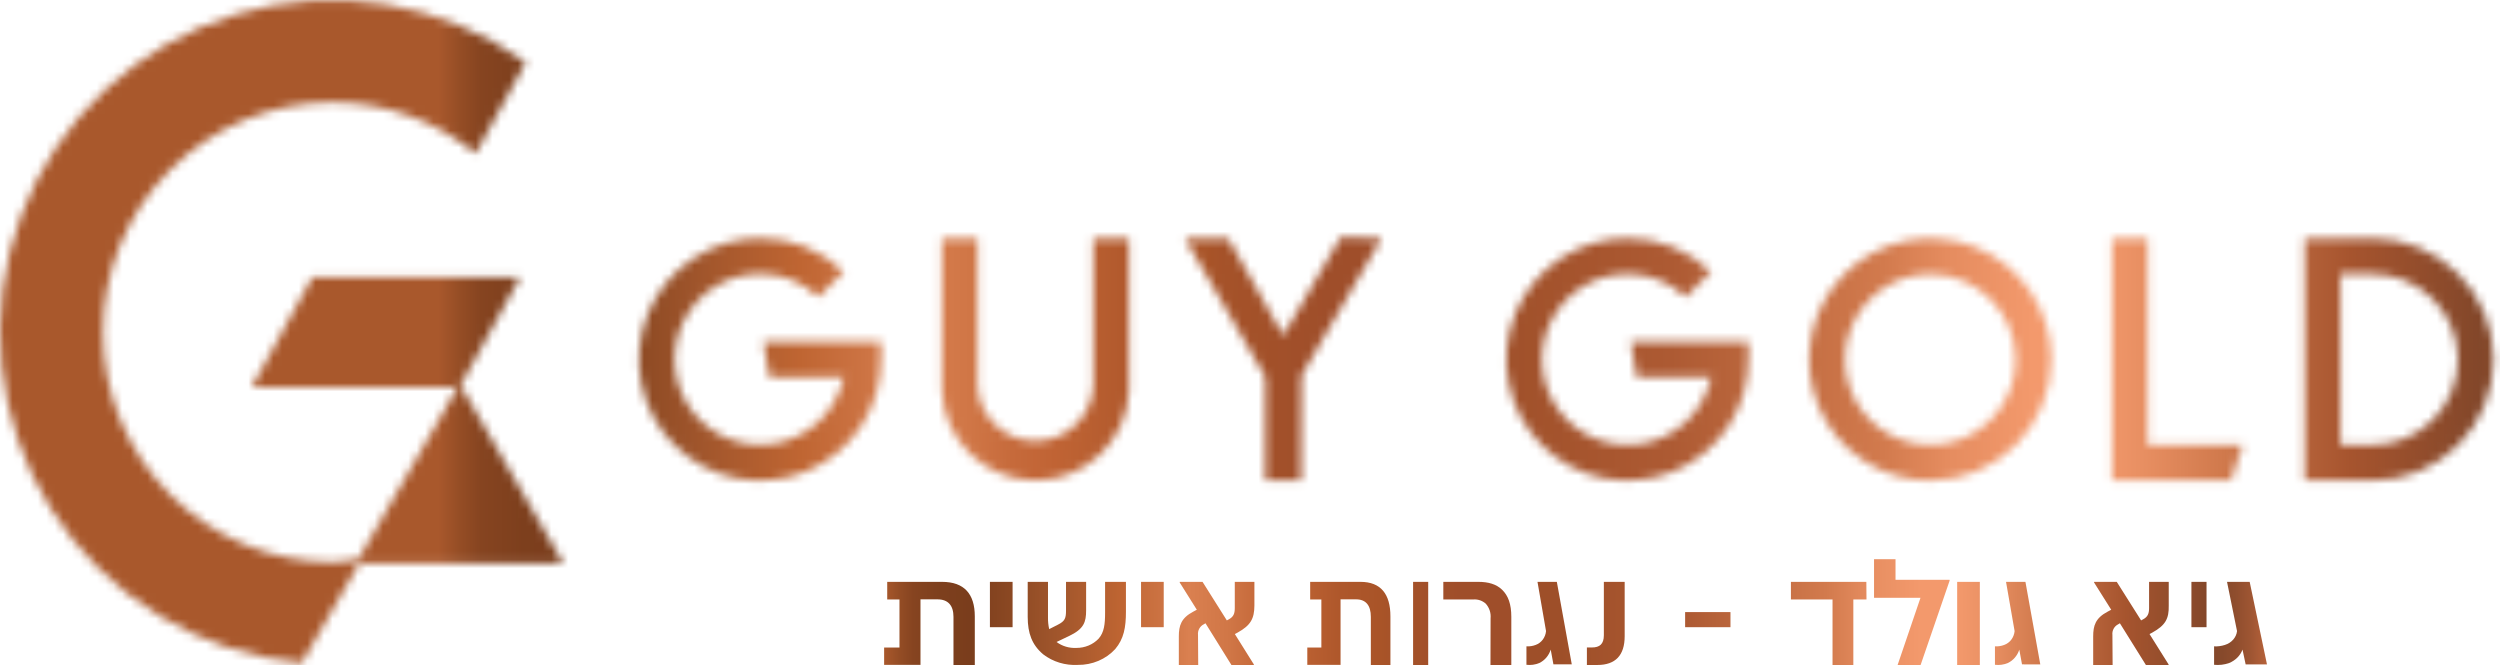 <?xml version="1.0" encoding="UTF-8"?>
<svg xmlns="http://www.w3.org/2000/svg" width="297" height="79" viewBox="0 0 297 79" fill="none">
  <mask id="mask0_13_460" style="mask-type:luminance" maskUnits="userSpaceOnUse" x="75" y="28" width="222" height="30">
    <path d="M104.676 42.691V40.571H90.688L91.394 44.807H100.256L100.143 45.213C99.67 47.054 98.69 48.725 97.314 50.036C95.939 51.348 94.223 52.247 92.362 52.632C90.5 53.017 88.569 52.873 86.785 52.215C85.002 51.557 83.439 50.412 82.275 48.91C81.11 47.409 80.389 45.61 80.195 43.72C80.001 41.829 80.342 39.922 81.177 38.215C82.013 36.508 83.311 35.069 84.924 34.063C86.536 33.057 88.398 32.523 90.299 32.523C92.875 32.517 95.355 33.499 97.228 35.267L100.224 32.271C97.558 29.708 93.997 28.287 90.299 28.31C87.452 28.308 84.669 29.15 82.301 30.73C79.933 32.31 78.086 34.557 76.996 37.186C75.905 39.816 75.619 42.71 76.173 45.502C76.728 48.294 78.098 50.859 80.111 52.872C82.123 54.886 84.688 56.257 87.48 56.812C90.272 57.367 93.166 57.082 95.796 55.992C98.426 54.902 100.673 53.056 102.254 50.689C103.834 48.321 104.677 45.538 104.676 42.691ZM134.115 46.421V28.31H129.882V45.971C129.762 47.713 128.986 49.345 127.709 50.536C126.433 51.728 124.752 52.391 123.006 52.391C121.259 52.391 119.578 51.728 118.302 50.536C117.026 49.345 116.249 47.713 116.129 45.971V28.31H111.893V46.417C112.015 49.283 113.24 51.99 115.311 53.975C117.382 55.959 120.139 57.067 123.008 57.067C125.876 57.067 128.634 55.959 130.705 53.975C132.776 51.99 134 49.283 134.123 46.417L134.115 46.421ZM154.565 57.096L154.61 44.633L164.137 28.306L159.272 28.16L152.441 39.873L145.901 28.31H140.76L150.324 44.791V57.096H154.565ZM207.722 42.711V40.591H193.731L194.436 44.828H203.287L203.177 45.233C202.703 47.072 201.723 48.742 200.348 50.052C198.973 51.362 197.258 52.261 195.398 52.645C193.538 53.03 191.607 52.885 189.825 52.227C188.043 51.569 186.482 50.425 185.317 48.924C184.153 47.423 183.433 45.626 183.239 43.737C183.045 41.847 183.385 39.941 184.22 38.235C185.054 36.529 186.351 35.091 187.962 34.085C189.573 33.079 191.434 32.544 193.333 32.543C195.91 32.538 198.391 33.52 200.266 35.288L203.262 32.291C200.599 29.72 197.036 28.291 193.333 28.31C190.487 28.31 187.705 29.154 185.339 30.735C182.973 32.316 181.129 34.563 180.039 37.193C178.95 39.822 178.665 42.715 179.221 45.506C179.776 48.297 181.146 50.861 183.159 52.874C185.171 54.886 187.735 56.256 190.526 56.812C193.317 57.367 196.21 57.082 198.84 55.993C201.469 54.904 203.716 53.059 205.297 50.693C206.878 48.327 207.722 45.545 207.722 42.699V42.711ZM243.697 42.711C243.698 39.865 242.854 37.083 241.274 34.716C239.693 32.349 237.446 30.504 234.816 29.414C232.187 28.325 229.293 28.039 226.502 28.594C223.71 29.149 221.146 30.52 219.133 32.533C217.121 34.545 215.75 37.109 215.195 39.901C214.64 42.693 214.925 45.586 216.015 48.215C217.104 50.845 218.949 53.092 221.316 54.673C223.683 56.254 226.466 57.097 229.312 57.096C233.129 57.091 236.788 55.571 239.485 52.87C242.182 50.169 243.697 46.508 243.697 42.691V42.711ZM239.46 42.711C239.46 44.716 238.866 46.676 237.752 48.343C236.638 50.009 235.055 51.309 233.203 52.076C231.351 52.843 229.313 53.044 227.347 52.653C225.38 52.261 223.574 51.296 222.157 49.879C220.739 48.461 219.774 46.655 219.383 44.689C218.992 42.722 219.192 40.684 219.96 38.832C220.727 36.98 222.026 35.397 223.693 34.283C225.36 33.17 227.319 32.575 229.324 32.575C232.007 32.582 234.578 33.649 236.477 35.544C238.376 37.439 239.448 40.008 239.46 42.691V42.711ZM265.047 57.096L266.446 52.839H255.142V28.31H250.906V57.096H265.047ZM281.853 57.096C285.67 57.096 289.331 55.58 292.03 52.881C294.729 50.181 296.246 46.52 296.246 42.703C296.246 38.886 294.729 35.225 292.03 32.526C289.331 29.826 285.67 28.31 281.853 28.31H273.801V57.096H281.853ZM278.05 32.559H281.853C284.545 32.559 287.126 33.628 289.03 35.532C290.934 37.435 292.003 40.017 292.003 42.709C292.003 45.401 290.934 47.983 289.03 49.886C287.126 51.79 284.545 52.859 281.853 52.859H278.05V32.559Z" fill="white"></path>
  </mask>
  <g mask="url(#mask0_13_460)">
    <path d="M310.623 -87.528H58.176V104.33H310.623V-87.528Z" fill="url(#paint0_linear_13_460)"></path>
  </g>
  <mask id="mask1_13_460" style="mask-type:luminance" maskUnits="userSpaceOnUse" x="0" y="0" width="67" height="79">
    <path d="M35.869 78.759C29.828 78.207 23.996 76.269 18.826 73.097C13.656 69.925 9.286 65.604 6.057 60.469C2.828 55.335 0.826 49.525 0.206 43.491C-0.413 37.457 0.367 31.361 2.486 25.677C4.604 19.994 8.005 14.875 12.423 10.719C16.841 6.563 22.158 3.481 27.96 1.713C33.763 -0.055 39.895 -0.461 45.88 0.525C51.864 1.512 57.541 3.865 62.469 7.402L56.505 18.231C51.716 14.324 45.731 12.178 39.55 12.149C32.305 12.149 25.356 15.027 20.233 20.151C15.11 25.274 12.232 32.222 12.232 39.468C12.232 46.713 15.11 53.662 20.233 58.785C25.356 63.908 32.305 66.786 39.55 66.786C40.687 66.744 41.821 66.629 42.944 66.442L35.869 78.759ZM61.784 32.944H37.097L29.901 46.004H54.588L61.784 32.944ZM54.604 45.598L42.291 66.928H66.917L54.604 45.598L42.291 66.928H66.917L54.604 45.598Z" fill="white"></path>
  </mask>
  <g mask="url(#mask1_13_460)">
    <path d="M68.073 -6.768H-72.513V100.077H68.073V-6.768Z" fill="url(#paint1_linear_13_460)"></path>
  </g>
  <path d="M115.807 73.222V79H113.273V73.279C113.273 71.944 112.648 71.202 111.36 71.202H109.354V78.988H105.034V76.927H106.858V71.214H105.401V69.125H111.922C114.557 69.125 115.807 70.572 115.807 73.222Z" fill="url(#paint2_linear_13_460)"></path>
  <path d="M117.602 69.125H120.295V74.511H117.602V69.125Z" fill="url(#paint3_linear_13_460)"></path>
  <path d="M133.761 69.125V72.684C133.761 74.525 133.515 75.898 132.485 77.112C131.938 77.709 131.257 78.187 130.49 78.512C129.723 78.837 128.889 79 128.047 78.99C126.556 79.072 125.087 78.625 123.935 77.738C122.596 76.61 122.091 75.225 122.091 73.291V69.125H124.502V73.354C124.493 73.819 124.541 74.283 124.644 74.739L125.686 74.209C126.521 73.789 126.642 73.431 126.642 72.533V69.125H129.031V72.509C129.031 73.898 128.777 74.723 126.984 75.567L125.52 76.267C126.185 76.767 127.027 77.018 127.88 76.972C128.379 76.974 128.873 76.877 129.329 76.686C129.784 76.496 130.191 76.216 130.521 75.867C131.171 75.124 131.284 74.159 131.284 72.793V69.125H133.761Z" fill="url(#paint4_linear_13_460)"></path>
  <path d="M135.557 69.125H138.25V74.511H135.557V69.125Z" fill="url(#paint5_linear_13_460)"></path>
  <path d="M147.021 75.155L146.7 75.327L148.959 78.936V79H146.293L143.211 74.044L143.017 74.161C142.785 74.274 142.594 74.458 142.47 74.686C142.346 74.915 142.295 75.177 142.324 75.436L142.348 79H140.045V75.608C140.045 74.329 140.311 73.427 141.763 72.661L142.182 72.437L140.148 69.197V69.125H142.862L145.747 73.704L145.972 73.583C146.518 73.291 146.692 72.93 146.692 72.24V69.125H149.023V71.956C149.007 73.487 148.595 74.285 147.021 75.155Z" fill="url(#paint6_linear_13_460)"></path>
  <path d="M165.182 73.222V79H162.856V73.279C162.856 71.944 162.282 71.202 161.099 71.202H159.258V78.988H155.307V76.927H156.978V71.214H155.648V69.125H161.634C164.034 69.125 165.182 70.572 165.182 73.222Z" fill="url(#paint7_linear_13_460)"></path>
  <path d="M167.875 69.125H169.67V79H167.875V69.125Z" fill="url(#paint8_linear_13_460)"></path>
  <path d="M177.081 73.459C177.111 73.147 177.077 72.832 176.979 72.533C176.881 72.234 176.722 71.957 176.511 71.719C176.316 71.543 176.087 71.407 175.836 71.32C175.586 71.233 175.319 71.197 175.054 71.214H171.466V69.125H175.623C176.812 69.125 177.754 69.394 178.439 70.051C179.186 70.769 179.545 71.783 179.545 73.283V79H177.068L177.081 73.459Z" fill="url(#paint9_linear_13_460)"></path>
  <path d="M184.546 78.926L184.226 77.174C184.115 77.524 183.937 77.846 183.704 78.12C183.47 78.394 183.186 78.614 182.868 78.767C182.383 78.969 181.859 79.041 181.341 78.978V76.787C181.714 76.809 182.088 76.751 182.439 76.616C182.771 76.496 183.064 76.278 183.282 75.987C183.5 75.696 183.635 75.345 183.669 74.975L182.654 69.125H184.952L186.727 78.926H184.546Z" fill="url(#paint10_linear_13_460)"></path>
  <path d="M188.523 76.919H189.121C190.04 76.919 190.538 76.518 190.538 75.464V69.125H193.011V75.584C193.011 77.861 191.906 79 189.77 79H188.523V76.919Z" fill="url(#paint11_linear_13_460)"></path>
  <path d="M200.193 72.716H205.58V74.511H200.193V72.716Z" fill="url(#paint12_linear_13_460)"></path>
  <path d="M221.739 71.214H220.177V79H217.705V71.214H212.761V69.125H221.722L221.739 71.214Z" fill="url(#paint13_linear_13_460)"></path>
  <path d="M231.614 68.877V68.984L228.168 79H225.437L228.154 71.019H222.636V66.432H225.188V68.877H231.614Z" fill="url(#paint14_linear_13_460)"></path>
  <path d="M232.511 69.125H235.205V79H232.511V69.125Z" fill="url(#paint15_linear_13_460)"></path>
  <path d="M240.214 78.926L239.893 77.174C239.782 77.524 239.604 77.846 239.369 78.12C239.135 78.394 238.85 78.614 238.531 78.767C238.045 78.969 237.519 79.041 237 78.978V76.787C237.374 76.809 237.749 76.751 238.101 76.616C238.434 76.496 238.728 76.278 238.947 75.987C239.165 75.696 239.3 75.345 239.335 74.975L238.316 69.125H240.621L242.386 78.934L240.214 78.926Z" fill="url(#paint16_linear_13_460)"></path>
  <path d="M255.687 75.155L255.365 75.327L257.63 78.936V79H254.933L251.843 74.044L251.649 74.161C251.417 74.274 251.225 74.458 251.101 74.686C250.976 74.915 250.925 75.177 250.955 75.436L250.979 79H248.67V75.608C248.67 74.329 248.936 73.427 250.392 72.661L250.812 72.437L248.774 69.197V69.125H251.471L254.362 73.704L254.588 73.583C255.135 73.291 255.31 72.93 255.31 72.24V69.125H257.646V71.956C257.678 73.487 257.265 74.285 255.687 75.155Z" fill="url(#paint17_linear_13_460)"></path>
  <path d="M260.341 69.125H262.136V74.511H260.341V69.125Z" fill="url(#paint18_linear_13_460)"></path>
  <path d="M266.782 78.927L266.412 77.174C266.282 77.524 266.074 77.846 265.8 78.12C265.527 78.394 265.194 78.615 264.822 78.767C264.254 78.968 263.64 79.041 263.034 78.978V76.788C263.471 76.81 263.908 76.751 264.32 76.617C264.708 76.496 265.05 76.277 265.305 75.986C265.56 75.695 265.718 75.345 265.76 74.976L264.571 69.125H267.262L269.318 78.934L266.782 78.927Z" fill="url(#paint19_linear_13_460)"></path>
  <defs>
    <linearGradient id="paint0_linear_13_460" x1="52.082" y1="-47.43" x2="304.529" y2="-47.43" gradientUnits="userSpaceOnUse">
      <stop stop-color="#A9582C"></stop>
      <stop offset="0.01" stop-color="#954D25"></stop>
      <stop offset="0.02" stop-color="#864420"></stop>
      <stop offset="0.04" stop-color="#7D3F1D"></stop>
      <stop offset="0.06" stop-color="#7A3D1C"></stop>
      <stop offset="0.1" stop-color="#914C25"></stop>
      <stop offset="0.12" stop-color="#9E542B"></stop>
      <stop offset="0.17" stop-color="#BF6532"></stop>
      <stop offset="0.2" stop-color="#CC7343"></stop>
      <stop offset="0.21" stop-color="#D37A4A"></stop>
      <stop offset="0.22" stop-color="#DA8050"></stop>
      <stop offset="0.25" stop-color="#D07646"></stop>
      <stop offset="0.27" stop-color="#C66A3B"></stop>
      <stop offset="0.29" stop-color="#C06334"></stop>
      <stop offset="0.3" stop-color="#BC6132"></stop>
      <stop offset="0.33" stop-color="#AE572B"></stop>
      <stop offset="0.36" stop-color="#A95428"></stop>
      <stop offset="0.37" stop-color="#A55229"></stop>
      <stop offset="0.42" stop-color="#9F4E2A"></stop>
      <stop offset="0.49" stop-color="#9E4F29"></stop>
      <stop offset="0.55" stop-color="#A8562F"></stop>
      <stop offset="0.58" stop-color="#AD5A33"></stop>
      <stop offset="0.62" stop-color="#BC673D"></stop>
      <stop offset="0.68" stop-color="#D27A4D"></stop>
      <stop offset="0.71" stop-color="#E58C5F"></stop>
      <stop offset="0.75" stop-color="#F3996C"></stop>
      <stop offset="0.78" stop-color="#F3996C"></stop>
      <stop offset="0.8" stop-color="#E99063"></stop>
      <stop offset="0.84" stop-color="#D0794C"></stop>
      <stop offset="0.88" stop-color="#B36038"></stop>
      <stop offset="0.9" stop-color="#A6542E"></stop>
      <stop offset="0.96" stop-color="#83472A"></stop>
      <stop offset="0.97" stop-color="#86492B"></stop>
      <stop offset="0.98" stop-color="#904E2E"></stop>
      <stop offset="0.99" stop-color="#A05633"></stop>
      <stop offset="1" stop-color="#B6623A"></stop>
    </linearGradient>
    <linearGradient id="paint1_linear_13_460" x1="52.082" y1="-47.43" x2="304.529" y2="-47.43" gradientUnits="userSpaceOnUse">
      <stop stop-color="#A9582C"></stop>
      <stop offset="0.01" stop-color="#954D25"></stop>
      <stop offset="0.02" stop-color="#864420"></stop>
      <stop offset="0.04" stop-color="#7D3F1D"></stop>
      <stop offset="0.06" stop-color="#7A3D1C"></stop>
      <stop offset="0.1" stop-color="#914C25"></stop>
      <stop offset="0.12" stop-color="#9E542B"></stop>
      <stop offset="0.17" stop-color="#BF6532"></stop>
      <stop offset="0.2" stop-color="#CC7343"></stop>
      <stop offset="0.21" stop-color="#D37A4A"></stop>
      <stop offset="0.22" stop-color="#DA8050"></stop>
      <stop offset="0.25" stop-color="#D07646"></stop>
      <stop offset="0.27" stop-color="#C66A3B"></stop>
      <stop offset="0.29" stop-color="#C06334"></stop>
      <stop offset="0.3" stop-color="#BC6132"></stop>
      <stop offset="0.33" stop-color="#AE572B"></stop>
      <stop offset="0.36" stop-color="#A95428"></stop>
      <stop offset="0.37" stop-color="#A55229"></stop>
      <stop offset="0.42" stop-color="#9F4E2A"></stop>
      <stop offset="0.49" stop-color="#9E4F29"></stop>
      <stop offset="0.55" stop-color="#A8562F"></stop>
      <stop offset="0.58" stop-color="#AD5A33"></stop>
      <stop offset="0.62" stop-color="#BC673D"></stop>
      <stop offset="0.68" stop-color="#D27A4D"></stop>
      <stop offset="0.71" stop-color="#E58C5F"></stop>
      <stop offset="0.75" stop-color="#F3996C"></stop>
      <stop offset="0.78" stop-color="#F3996C"></stop>
      <stop offset="0.8" stop-color="#E99063"></stop>
      <stop offset="0.84" stop-color="#D0794C"></stop>
      <stop offset="0.88" stop-color="#B36038"></stop>
      <stop offset="0.9" stop-color="#A6542E"></stop>
      <stop offset="0.96" stop-color="#83472A"></stop>
      <stop offset="0.97" stop-color="#86492B"></stop>
      <stop offset="0.98" stop-color="#904E2E"></stop>
      <stop offset="0.99" stop-color="#A05633"></stop>
      <stop offset="1" stop-color="#B6623A"></stop>
    </linearGradient>
    <linearGradient id="paint2_linear_13_460" x1="105.047" y1="73.01" x2="275.801" y2="73.01" gradientUnits="userSpaceOnUse">
      <stop stop-color="#A9582C"></stop>
      <stop offset="0.01" stop-color="#954D25"></stop>
      <stop offset="0.02" stop-color="#864420"></stop>
      <stop offset="0.04" stop-color="#7D3F1D"></stop>
      <stop offset="0.06" stop-color="#7A3D1C"></stop>
      <stop offset="0.1" stop-color="#914C25"></stop>
      <stop offset="0.12" stop-color="#9E542B"></stop>
      <stop offset="0.17" stop-color="#BF6532"></stop>
      <stop offset="0.2" stop-color="#CC7343"></stop>
      <stop offset="0.21" stop-color="#D37A4A"></stop>
      <stop offset="0.22" stop-color="#DA8050"></stop>
      <stop offset="0.25" stop-color="#D07646"></stop>
      <stop offset="0.27" stop-color="#C66A3B"></stop>
      <stop offset="0.29" stop-color="#C06334"></stop>
      <stop offset="0.3" stop-color="#BC6132"></stop>
      <stop offset="0.33" stop-color="#AE572B"></stop>
      <stop offset="0.36" stop-color="#A95428"></stop>
      <stop offset="0.37" stop-color="#A55229"></stop>
      <stop offset="0.42" stop-color="#9F4E2A"></stop>
      <stop offset="0.49" stop-color="#9E4F29"></stop>
      <stop offset="0.55" stop-color="#A8562F"></stop>
      <stop offset="0.58" stop-color="#AD5A33"></stop>
      <stop offset="0.62" stop-color="#BC673D"></stop>
      <stop offset="0.68" stop-color="#D27A4D"></stop>
      <stop offset="0.71" stop-color="#E58C5F"></stop>
      <stop offset="0.75" stop-color="#F3996C"></stop>
      <stop offset="0.78" stop-color="#F3996C"></stop>
      <stop offset="0.8" stop-color="#E99063"></stop>
      <stop offset="0.84" stop-color="#D0794C"></stop>
      <stop offset="0.88" stop-color="#B36038"></stop>
      <stop offset="0.9" stop-color="#A6542E"></stop>
      <stop offset="0.96" stop-color="#83472A"></stop>
      <stop offset="0.97" stop-color="#86492B"></stop>
      <stop offset="0.98" stop-color="#904E2E"></stop>
      <stop offset="0.99" stop-color="#A05633"></stop>
      <stop offset="1" stop-color="#B6623A"></stop>
    </linearGradient>
    <linearGradient id="paint3_linear_13_460" x1="103.89" y1="73.011" x2="285.388" y2="73.011" gradientUnits="userSpaceOnUse">
      <stop stop-color="#A9582C"></stop>
      <stop offset="0.01" stop-color="#954D25"></stop>
      <stop offset="0.02" stop-color="#864420"></stop>
      <stop offset="0.04" stop-color="#7D3F1D"></stop>
      <stop offset="0.06" stop-color="#7A3D1C"></stop>
      <stop offset="0.1" stop-color="#914C25"></stop>
      <stop offset="0.12" stop-color="#9E542B"></stop>
      <stop offset="0.17" stop-color="#BF6532"></stop>
      <stop offset="0.2" stop-color="#CC7343"></stop>
      <stop offset="0.21" stop-color="#D37A4A"></stop>
      <stop offset="0.22" stop-color="#DA8050"></stop>
      <stop offset="0.25" stop-color="#D07646"></stop>
      <stop offset="0.27" stop-color="#C66A3B"></stop>
      <stop offset="0.29" stop-color="#C06334"></stop>
      <stop offset="0.3" stop-color="#BC6132"></stop>
      <stop offset="0.33" stop-color="#AE572B"></stop>
      <stop offset="0.36" stop-color="#A95428"></stop>
      <stop offset="0.37" stop-color="#A55229"></stop>
      <stop offset="0.42" stop-color="#9F4E2A"></stop>
      <stop offset="0.49" stop-color="#9E4F29"></stop>
      <stop offset="0.55" stop-color="#A8562F"></stop>
      <stop offset="0.58" stop-color="#AD5A33"></stop>
      <stop offset="0.62" stop-color="#BC673D"></stop>
      <stop offset="0.68" stop-color="#D27A4D"></stop>
      <stop offset="0.71" stop-color="#E58C5F"></stop>
      <stop offset="0.75" stop-color="#F3996C"></stop>
      <stop offset="0.78" stop-color="#F3996C"></stop>
      <stop offset="0.8" stop-color="#E99063"></stop>
      <stop offset="0.84" stop-color="#D0794C"></stop>
      <stop offset="0.88" stop-color="#B36038"></stop>
      <stop offset="0.9" stop-color="#A6542E"></stop>
      <stop offset="0.96" stop-color="#83472A"></stop>
      <stop offset="0.97" stop-color="#86492B"></stop>
      <stop offset="0.98" stop-color="#904E2E"></stop>
      <stop offset="0.99" stop-color="#A05633"></stop>
      <stop offset="1" stop-color="#B6623A"></stop>
    </linearGradient>
    <linearGradient id="paint4_linear_13_460" x1="104.644" y1="72.895" x2="273.298" y2="72.895" gradientUnits="userSpaceOnUse">
      <stop stop-color="#A9582C"></stop>
      <stop offset="0.01" stop-color="#954D25"></stop>
      <stop offset="0.02" stop-color="#864420"></stop>
      <stop offset="0.04" stop-color="#7D3F1D"></stop>
      <stop offset="0.06" stop-color="#7A3D1C"></stop>
      <stop offset="0.1" stop-color="#914C25"></stop>
      <stop offset="0.12" stop-color="#9E542B"></stop>
      <stop offset="0.17" stop-color="#BF6532"></stop>
      <stop offset="0.2" stop-color="#CC7343"></stop>
      <stop offset="0.21" stop-color="#D37A4A"></stop>
      <stop offset="0.22" stop-color="#DA8050"></stop>
      <stop offset="0.25" stop-color="#D07646"></stop>
      <stop offset="0.27" stop-color="#C66A3B"></stop>
      <stop offset="0.29" stop-color="#C06334"></stop>
      <stop offset="0.3" stop-color="#BC6132"></stop>
      <stop offset="0.33" stop-color="#AE572B"></stop>
      <stop offset="0.36" stop-color="#A95428"></stop>
      <stop offset="0.37" stop-color="#A55229"></stop>
      <stop offset="0.42" stop-color="#9F4E2A"></stop>
      <stop offset="0.49" stop-color="#9E4F29"></stop>
      <stop offset="0.55" stop-color="#A8562F"></stop>
      <stop offset="0.58" stop-color="#AD5A33"></stop>
      <stop offset="0.62" stop-color="#BC673D"></stop>
      <stop offset="0.68" stop-color="#D27A4D"></stop>
      <stop offset="0.71" stop-color="#E58C5F"></stop>
      <stop offset="0.75" stop-color="#F3996C"></stop>
      <stop offset="0.78" stop-color="#F3996C"></stop>
      <stop offset="0.8" stop-color="#E99063"></stop>
      <stop offset="0.84" stop-color="#D0794C"></stop>
      <stop offset="0.88" stop-color="#B36038"></stop>
      <stop offset="0.9" stop-color="#A6542E"></stop>
      <stop offset="0.96" stop-color="#83472A"></stop>
      <stop offset="0.97" stop-color="#86492B"></stop>
      <stop offset="0.98" stop-color="#904E2E"></stop>
      <stop offset="0.99" stop-color="#A05633"></stop>
      <stop offset="1" stop-color="#B6623A"></stop>
    </linearGradient>
    <linearGradient id="paint5_linear_13_460" x1="101.802" y1="73.011" x2="283.3" y2="73.011" gradientUnits="userSpaceOnUse">
      <stop stop-color="#A9582C"></stop>
      <stop offset="0.01" stop-color="#954D25"></stop>
      <stop offset="0.02" stop-color="#864420"></stop>
      <stop offset="0.04" stop-color="#7D3F1D"></stop>
      <stop offset="0.06" stop-color="#7A3D1C"></stop>
      <stop offset="0.1" stop-color="#914C25"></stop>
      <stop offset="0.12" stop-color="#9E542B"></stop>
      <stop offset="0.17" stop-color="#BF6532"></stop>
      <stop offset="0.2" stop-color="#CC7343"></stop>
      <stop offset="0.21" stop-color="#D37A4A"></stop>
      <stop offset="0.22" stop-color="#DA8050"></stop>
      <stop offset="0.25" stop-color="#D07646"></stop>
      <stop offset="0.27" stop-color="#C66A3B"></stop>
      <stop offset="0.29" stop-color="#C06334"></stop>
      <stop offset="0.3" stop-color="#BC6132"></stop>
      <stop offset="0.33" stop-color="#AE572B"></stop>
      <stop offset="0.36" stop-color="#A95428"></stop>
      <stop offset="0.37" stop-color="#A55229"></stop>
      <stop offset="0.42" stop-color="#9F4E2A"></stop>
      <stop offset="0.49" stop-color="#9E4F29"></stop>
      <stop offset="0.55" stop-color="#A8562F"></stop>
      <stop offset="0.58" stop-color="#AD5A33"></stop>
      <stop offset="0.62" stop-color="#BC673D"></stop>
      <stop offset="0.68" stop-color="#D27A4D"></stop>
      <stop offset="0.71" stop-color="#E58C5F"></stop>
      <stop offset="0.75" stop-color="#F3996C"></stop>
      <stop offset="0.78" stop-color="#F3996C"></stop>
      <stop offset="0.8" stop-color="#E99063"></stop>
      <stop offset="0.84" stop-color="#D0794C"></stop>
      <stop offset="0.88" stop-color="#B36038"></stop>
      <stop offset="0.9" stop-color="#A6542E"></stop>
      <stop offset="0.96" stop-color="#83472A"></stop>
      <stop offset="0.97" stop-color="#86492B"></stop>
      <stop offset="0.98" stop-color="#904E2E"></stop>
      <stop offset="0.99" stop-color="#A05633"></stop>
      <stop offset="1" stop-color="#B6623A"></stop>
    </linearGradient>
    <linearGradient id="paint6_linear_13_460" x1="106.079" y1="73.006" x2="266.06" y2="73.006" gradientUnits="userSpaceOnUse">
      <stop stop-color="#A9582C"></stop>
      <stop offset="0.01" stop-color="#954D25"></stop>
      <stop offset="0.02" stop-color="#864420"></stop>
      <stop offset="0.04" stop-color="#7D3F1D"></stop>
      <stop offset="0.06" stop-color="#7A3D1C"></stop>
      <stop offset="0.1" stop-color="#914C25"></stop>
      <stop offset="0.12" stop-color="#9E542B"></stop>
      <stop offset="0.17" stop-color="#BF6532"></stop>
      <stop offset="0.2" stop-color="#CC7343"></stop>
      <stop offset="0.21" stop-color="#D37A4A"></stop>
      <stop offset="0.22" stop-color="#DA8050"></stop>
      <stop offset="0.25" stop-color="#D07646"></stop>
      <stop offset="0.27" stop-color="#C66A3B"></stop>
      <stop offset="0.29" stop-color="#C06334"></stop>
      <stop offset="0.3" stop-color="#BC6132"></stop>
      <stop offset="0.33" stop-color="#AE572B"></stop>
      <stop offset="0.36" stop-color="#A95428"></stop>
      <stop offset="0.37" stop-color="#A55229"></stop>
      <stop offset="0.42" stop-color="#9F4E2A"></stop>
      <stop offset="0.49" stop-color="#9E4F29"></stop>
      <stop offset="0.55" stop-color="#A8562F"></stop>
      <stop offset="0.58" stop-color="#AD5A33"></stop>
      <stop offset="0.62" stop-color="#BC673D"></stop>
      <stop offset="0.68" stop-color="#D27A4D"></stop>
      <stop offset="0.71" stop-color="#E58C5F"></stop>
      <stop offset="0.75" stop-color="#F3996C"></stop>
      <stop offset="0.78" stop-color="#F3996C"></stop>
      <stop offset="0.8" stop-color="#E99063"></stop>
      <stop offset="0.84" stop-color="#D0794C"></stop>
      <stop offset="0.88" stop-color="#B36038"></stop>
      <stop offset="0.9" stop-color="#A6542E"></stop>
      <stop offset="0.96" stop-color="#83472A"></stop>
      <stop offset="0.97" stop-color="#86492B"></stop>
      <stop offset="0.98" stop-color="#904E2E"></stop>
      <stop offset="0.99" stop-color="#A05633"></stop>
      <stop offset="1" stop-color="#B6623A"></stop>
    </linearGradient>
    <linearGradient id="paint7_linear_13_460" x1="107.583" y1="73.01" x2="264.354" y2="73.01" gradientUnits="userSpaceOnUse">
      <stop stop-color="#A9582C"></stop>
      <stop offset="0.01" stop-color="#954D25"></stop>
      <stop offset="0.02" stop-color="#864420"></stop>
      <stop offset="0.04" stop-color="#7D3F1D"></stop>
      <stop offset="0.06" stop-color="#7A3D1C"></stop>
      <stop offset="0.1" stop-color="#914C25"></stop>
      <stop offset="0.12" stop-color="#9E542B"></stop>
      <stop offset="0.17" stop-color="#BF6532"></stop>
      <stop offset="0.2" stop-color="#CC7343"></stop>
      <stop offset="0.21" stop-color="#D37A4A"></stop>
      <stop offset="0.22" stop-color="#DA8050"></stop>
      <stop offset="0.25" stop-color="#D07646"></stop>
      <stop offset="0.27" stop-color="#C66A3B"></stop>
      <stop offset="0.29" stop-color="#C06334"></stop>
      <stop offset="0.3" stop-color="#BC6132"></stop>
      <stop offset="0.33" stop-color="#AE572B"></stop>
      <stop offset="0.36" stop-color="#A95428"></stop>
      <stop offset="0.37" stop-color="#A55229"></stop>
      <stop offset="0.42" stop-color="#9F4E2A"></stop>
      <stop offset="0.49" stop-color="#9E4F29"></stop>
      <stop offset="0.55" stop-color="#A8562F"></stop>
      <stop offset="0.58" stop-color="#AD5A33"></stop>
      <stop offset="0.62" stop-color="#BC673D"></stop>
      <stop offset="0.68" stop-color="#D27A4D"></stop>
      <stop offset="0.71" stop-color="#E58C5F"></stop>
      <stop offset="0.75" stop-color="#F3996C"></stop>
      <stop offset="0.78" stop-color="#F3996C"></stop>
      <stop offset="0.8" stop-color="#E99063"></stop>
      <stop offset="0.84" stop-color="#D0794C"></stop>
      <stop offset="0.88" stop-color="#B36038"></stop>
      <stop offset="0.9" stop-color="#A6542E"></stop>
      <stop offset="0.96" stop-color="#83472A"></stop>
      <stop offset="0.97" stop-color="#86492B"></stop>
      <stop offset="0.98" stop-color="#904E2E"></stop>
      <stop offset="0.99" stop-color="#A05633"></stop>
      <stop offset="1" stop-color="#B6623A"></stop>
    </linearGradient>
    <linearGradient id="paint8_linear_13_460" x1="121.837" y1="73.01" x2="242.835" y2="73.01" gradientUnits="userSpaceOnUse">
      <stop stop-color="#A9582C"></stop>
      <stop offset="0.01" stop-color="#954D25"></stop>
      <stop offset="0.02" stop-color="#864420"></stop>
      <stop offset="0.04" stop-color="#7D3F1D"></stop>
      <stop offset="0.06" stop-color="#7A3D1C"></stop>
      <stop offset="0.1" stop-color="#914C25"></stop>
      <stop offset="0.12" stop-color="#9E542B"></stop>
      <stop offset="0.17" stop-color="#BF6532"></stop>
      <stop offset="0.2" stop-color="#CC7343"></stop>
      <stop offset="0.21" stop-color="#D37A4A"></stop>
      <stop offset="0.22" stop-color="#DA8050"></stop>
      <stop offset="0.25" stop-color="#D07646"></stop>
      <stop offset="0.27" stop-color="#C66A3B"></stop>
      <stop offset="0.29" stop-color="#C06334"></stop>
      <stop offset="0.3" stop-color="#BC6132"></stop>
      <stop offset="0.33" stop-color="#AE572B"></stop>
      <stop offset="0.36" stop-color="#A95428"></stop>
      <stop offset="0.37" stop-color="#A55229"></stop>
      <stop offset="0.42" stop-color="#9F4E2A"></stop>
      <stop offset="0.49" stop-color="#9E4F29"></stop>
      <stop offset="0.55" stop-color="#A8562F"></stop>
      <stop offset="0.58" stop-color="#AD5A33"></stop>
      <stop offset="0.62" stop-color="#BC673D"></stop>
      <stop offset="0.68" stop-color="#D27A4D"></stop>
      <stop offset="0.71" stop-color="#E58C5F"></stop>
      <stop offset="0.75" stop-color="#F3996C"></stop>
      <stop offset="0.78" stop-color="#F3996C"></stop>
      <stop offset="0.8" stop-color="#E99063"></stop>
      <stop offset="0.84" stop-color="#D0794C"></stop>
      <stop offset="0.88" stop-color="#B36038"></stop>
      <stop offset="0.9" stop-color="#A6542E"></stop>
      <stop offset="0.96" stop-color="#83472A"></stop>
      <stop offset="0.97" stop-color="#86492B"></stop>
      <stop offset="0.98" stop-color="#904E2E"></stop>
      <stop offset="0.99" stop-color="#A05633"></stop>
      <stop offset="1" stop-color="#B6623A"></stop>
    </linearGradient>
    <linearGradient id="paint9_linear_13_460" x1="103.663" y1="73.01" x2="270.6" y2="73.01" gradientUnits="userSpaceOnUse">
      <stop stop-color="#A9582C"></stop>
      <stop offset="0.01" stop-color="#954D25"></stop>
      <stop offset="0.02" stop-color="#864420"></stop>
      <stop offset="0.04" stop-color="#7D3F1D"></stop>
      <stop offset="0.06" stop-color="#7A3D1C"></stop>
      <stop offset="0.1" stop-color="#914C25"></stop>
      <stop offset="0.12" stop-color="#9E542B"></stop>
      <stop offset="0.17" stop-color="#BF6532"></stop>
      <stop offset="0.2" stop-color="#CC7343"></stop>
      <stop offset="0.21" stop-color="#D37A4A"></stop>
      <stop offset="0.22" stop-color="#DA8050"></stop>
      <stop offset="0.25" stop-color="#D07646"></stop>
      <stop offset="0.27" stop-color="#C66A3B"></stop>
      <stop offset="0.29" stop-color="#C06334"></stop>
      <stop offset="0.3" stop-color="#BC6132"></stop>
      <stop offset="0.33" stop-color="#AE572B"></stop>
      <stop offset="0.36" stop-color="#A95428"></stop>
      <stop offset="0.37" stop-color="#A55229"></stop>
      <stop offset="0.42" stop-color="#9F4E2A"></stop>
      <stop offset="0.49" stop-color="#9E4F29"></stop>
      <stop offset="0.55" stop-color="#A8562F"></stop>
      <stop offset="0.58" stop-color="#AD5A33"></stop>
      <stop offset="0.62" stop-color="#BC673D"></stop>
      <stop offset="0.68" stop-color="#D27A4D"></stop>
      <stop offset="0.71" stop-color="#E58C5F"></stop>
      <stop offset="0.75" stop-color="#F3996C"></stop>
      <stop offset="0.78" stop-color="#F3996C"></stop>
      <stop offset="0.8" stop-color="#E99063"></stop>
      <stop offset="0.84" stop-color="#D0794C"></stop>
      <stop offset="0.88" stop-color="#B36038"></stop>
      <stop offset="0.9" stop-color="#A6542E"></stop>
      <stop offset="0.96" stop-color="#83472A"></stop>
      <stop offset="0.97" stop-color="#86492B"></stop>
      <stop offset="0.98" stop-color="#904E2E"></stop>
      <stop offset="0.99" stop-color="#A05633"></stop>
      <stop offset="1" stop-color="#B6623A"></stop>
    </linearGradient>
    <linearGradient id="paint10_linear_13_460" x1="110.758" y1="72.976" x2="262.851" y2="72.976" gradientUnits="userSpaceOnUse">
      <stop stop-color="#A9582C"></stop>
      <stop offset="0.01" stop-color="#954D25"></stop>
      <stop offset="0.02" stop-color="#864420"></stop>
      <stop offset="0.04" stop-color="#7D3F1D"></stop>
      <stop offset="0.06" stop-color="#7A3D1C"></stop>
      <stop offset="0.1" stop-color="#914C25"></stop>
      <stop offset="0.12" stop-color="#9E542B"></stop>
      <stop offset="0.17" stop-color="#BF6532"></stop>
      <stop offset="0.2" stop-color="#CC7343"></stop>
      <stop offset="0.21" stop-color="#D37A4A"></stop>
      <stop offset="0.22" stop-color="#DA8050"></stop>
      <stop offset="0.25" stop-color="#D07646"></stop>
      <stop offset="0.27" stop-color="#C66A3B"></stop>
      <stop offset="0.29" stop-color="#C06334"></stop>
      <stop offset="0.3" stop-color="#BC6132"></stop>
      <stop offset="0.33" stop-color="#AE572B"></stop>
      <stop offset="0.36" stop-color="#A95428"></stop>
      <stop offset="0.37" stop-color="#A55229"></stop>
      <stop offset="0.42" stop-color="#9F4E2A"></stop>
      <stop offset="0.49" stop-color="#9E4F29"></stop>
      <stop offset="0.55" stop-color="#A8562F"></stop>
      <stop offset="0.58" stop-color="#AD5A33"></stop>
      <stop offset="0.62" stop-color="#BC673D"></stop>
      <stop offset="0.68" stop-color="#D27A4D"></stop>
      <stop offset="0.71" stop-color="#E58C5F"></stop>
      <stop offset="0.75" stop-color="#F3996C"></stop>
      <stop offset="0.78" stop-color="#F3996C"></stop>
      <stop offset="0.8" stop-color="#E99063"></stop>
      <stop offset="0.84" stop-color="#D0794C"></stop>
      <stop offset="0.88" stop-color="#B36038"></stop>
      <stop offset="0.9" stop-color="#A6542E"></stop>
      <stop offset="0.96" stop-color="#83472A"></stop>
      <stop offset="0.97" stop-color="#86492B"></stop>
      <stop offset="0.98" stop-color="#904E2E"></stop>
      <stop offset="0.99" stop-color="#A05633"></stop>
      <stop offset="1" stop-color="#B6623A"></stop>
    </linearGradient>
    <linearGradient id="paint11_linear_13_460" x1="103.081" y1="73.01" x2="271.134" y2="73.01" gradientUnits="userSpaceOnUse">
      <stop stop-color="#A9582C"></stop>
      <stop offset="0.01" stop-color="#954D25"></stop>
      <stop offset="0.02" stop-color="#864420"></stop>
      <stop offset="0.04" stop-color="#7D3F1D"></stop>
      <stop offset="0.06" stop-color="#7A3D1C"></stop>
      <stop offset="0.1" stop-color="#914C25"></stop>
      <stop offset="0.12" stop-color="#9E542B"></stop>
      <stop offset="0.17" stop-color="#BF6532"></stop>
      <stop offset="0.2" stop-color="#CC7343"></stop>
      <stop offset="0.21" stop-color="#D37A4A"></stop>
      <stop offset="0.22" stop-color="#DA8050"></stop>
      <stop offset="0.25" stop-color="#D07646"></stop>
      <stop offset="0.27" stop-color="#C66A3B"></stop>
      <stop offset="0.29" stop-color="#C06334"></stop>
      <stop offset="0.3" stop-color="#BC6132"></stop>
      <stop offset="0.33" stop-color="#AE572B"></stop>
      <stop offset="0.36" stop-color="#A95428"></stop>
      <stop offset="0.37" stop-color="#A55229"></stop>
      <stop offset="0.42" stop-color="#9F4E2A"></stop>
      <stop offset="0.49" stop-color="#9E4F29"></stop>
      <stop offset="0.55" stop-color="#A8562F"></stop>
      <stop offset="0.58" stop-color="#AD5A33"></stop>
      <stop offset="0.62" stop-color="#BC673D"></stop>
      <stop offset="0.68" stop-color="#D27A4D"></stop>
      <stop offset="0.71" stop-color="#E58C5F"></stop>
      <stop offset="0.75" stop-color="#F3996C"></stop>
      <stop offset="0.78" stop-color="#F3996C"></stop>
      <stop offset="0.8" stop-color="#E99063"></stop>
      <stop offset="0.84" stop-color="#D0794C"></stop>
      <stop offset="0.88" stop-color="#B36038"></stop>
      <stop offset="0.9" stop-color="#A6542E"></stop>
      <stop offset="0.96" stop-color="#83472A"></stop>
      <stop offset="0.97" stop-color="#86492B"></stop>
      <stop offset="0.98" stop-color="#904E2E"></stop>
      <stop offset="0.99" stop-color="#A05633"></stop>
      <stop offset="1" stop-color="#B6623A"></stop>
    </linearGradient>
    <linearGradient id="paint12_linear_13_460" x1="112.979" y1="72.621" x2="263.704" y2="72.621" gradientUnits="userSpaceOnUse">
      <stop stop-color="#A9582C"></stop>
      <stop offset="0.01" stop-color="#954D25"></stop>
      <stop offset="0.02" stop-color="#864420"></stop>
      <stop offset="0.04" stop-color="#7D3F1D"></stop>
      <stop offset="0.06" stop-color="#7A3D1C"></stop>
      <stop offset="0.1" stop-color="#914C25"></stop>
      <stop offset="0.12" stop-color="#9E542B"></stop>
      <stop offset="0.17" stop-color="#BF6532"></stop>
      <stop offset="0.2" stop-color="#CC7343"></stop>
      <stop offset="0.21" stop-color="#D37A4A"></stop>
      <stop offset="0.22" stop-color="#DA8050"></stop>
      <stop offset="0.25" stop-color="#D07646"></stop>
      <stop offset="0.27" stop-color="#C66A3B"></stop>
      <stop offset="0.29" stop-color="#C06334"></stop>
      <stop offset="0.3" stop-color="#BC6132"></stop>
      <stop offset="0.33" stop-color="#AE572B"></stop>
      <stop offset="0.36" stop-color="#A95428"></stop>
      <stop offset="0.37" stop-color="#A55229"></stop>
      <stop offset="0.42" stop-color="#9F4E2A"></stop>
      <stop offset="0.49" stop-color="#9E4F29"></stop>
      <stop offset="0.55" stop-color="#A8562F"></stop>
      <stop offset="0.58" stop-color="#AD5A33"></stop>
      <stop offset="0.62" stop-color="#BC673D"></stop>
      <stop offset="0.68" stop-color="#D27A4D"></stop>
      <stop offset="0.71" stop-color="#E58C5F"></stop>
      <stop offset="0.75" stop-color="#F3996C"></stop>
      <stop offset="0.78" stop-color="#F3996C"></stop>
      <stop offset="0.8" stop-color="#E99063"></stop>
      <stop offset="0.84" stop-color="#D0794C"></stop>
      <stop offset="0.88" stop-color="#B36038"></stop>
      <stop offset="0.9" stop-color="#A6542E"></stop>
      <stop offset="0.96" stop-color="#83472A"></stop>
      <stop offset="0.97" stop-color="#86492B"></stop>
      <stop offset="0.98" stop-color="#904E2E"></stop>
      <stop offset="0.99" stop-color="#A05633"></stop>
      <stop offset="1" stop-color="#B6623A"></stop>
    </linearGradient>
    <linearGradient id="paint13_linear_13_460" x1="103.646" y1="73.01" x2="270.234" y2="73.01" gradientUnits="userSpaceOnUse">
      <stop stop-color="#A9582C"></stop>
      <stop offset="0.01" stop-color="#954D25"></stop>
      <stop offset="0.02" stop-color="#864420"></stop>
      <stop offset="0.04" stop-color="#7D3F1D"></stop>
      <stop offset="0.06" stop-color="#7A3D1C"></stop>
      <stop offset="0.1" stop-color="#914C25"></stop>
      <stop offset="0.12" stop-color="#9E542B"></stop>
      <stop offset="0.17" stop-color="#BF6532"></stop>
      <stop offset="0.2" stop-color="#CC7343"></stop>
      <stop offset="0.21" stop-color="#D37A4A"></stop>
      <stop offset="0.22" stop-color="#DA8050"></stop>
      <stop offset="0.25" stop-color="#D07646"></stop>
      <stop offset="0.27" stop-color="#C66A3B"></stop>
      <stop offset="0.29" stop-color="#C06334"></stop>
      <stop offset="0.3" stop-color="#BC6132"></stop>
      <stop offset="0.33" stop-color="#AE572B"></stop>
      <stop offset="0.36" stop-color="#A95428"></stop>
      <stop offset="0.37" stop-color="#A55229"></stop>
      <stop offset="0.42" stop-color="#9F4E2A"></stop>
      <stop offset="0.49" stop-color="#9E4F29"></stop>
      <stop offset="0.55" stop-color="#A8562F"></stop>
      <stop offset="0.58" stop-color="#AD5A33"></stop>
      <stop offset="0.62" stop-color="#BC673D"></stop>
      <stop offset="0.68" stop-color="#D27A4D"></stop>
      <stop offset="0.71" stop-color="#E58C5F"></stop>
      <stop offset="0.75" stop-color="#F3996C"></stop>
      <stop offset="0.78" stop-color="#F3996C"></stop>
      <stop offset="0.8" stop-color="#E99063"></stop>
      <stop offset="0.84" stop-color="#D0794C"></stop>
      <stop offset="0.88" stop-color="#B36038"></stop>
      <stop offset="0.9" stop-color="#A6542E"></stop>
      <stop offset="0.96" stop-color="#83472A"></stop>
      <stop offset="0.97" stop-color="#86492B"></stop>
      <stop offset="0.98" stop-color="#904E2E"></stop>
      <stop offset="0.99" stop-color="#A05633"></stop>
      <stop offset="1" stop-color="#B6623A"></stop>
    </linearGradient>
    <linearGradient id="paint14_linear_13_460" x1="95.894" y1="72.86" x2="272.277" y2="72.86" gradientUnits="userSpaceOnUse">
      <stop stop-color="#A9582C"></stop>
      <stop offset="0.01" stop-color="#954D25"></stop>
      <stop offset="0.02" stop-color="#864420"></stop>
      <stop offset="0.04" stop-color="#7D3F1D"></stop>
      <stop offset="0.06" stop-color="#7A3D1C"></stop>
      <stop offset="0.1" stop-color="#914C25"></stop>
      <stop offset="0.12" stop-color="#9E542B"></stop>
      <stop offset="0.17" stop-color="#BF6532"></stop>
      <stop offset="0.2" stop-color="#CC7343"></stop>
      <stop offset="0.21" stop-color="#D37A4A"></stop>
      <stop offset="0.22" stop-color="#DA8050"></stop>
      <stop offset="0.25" stop-color="#D07646"></stop>
      <stop offset="0.27" stop-color="#C66A3B"></stop>
      <stop offset="0.29" stop-color="#C06334"></stop>
      <stop offset="0.3" stop-color="#BC6132"></stop>
      <stop offset="0.33" stop-color="#AE572B"></stop>
      <stop offset="0.36" stop-color="#A95428"></stop>
      <stop offset="0.37" stop-color="#A55229"></stop>
      <stop offset="0.42" stop-color="#9F4E2A"></stop>
      <stop offset="0.49" stop-color="#9E4F29"></stop>
      <stop offset="0.55" stop-color="#A8562F"></stop>
      <stop offset="0.58" stop-color="#AD5A33"></stop>
      <stop offset="0.62" stop-color="#BC673D"></stop>
      <stop offset="0.68" stop-color="#D27A4D"></stop>
      <stop offset="0.71" stop-color="#E58C5F"></stop>
      <stop offset="0.75" stop-color="#F3996C"></stop>
      <stop offset="0.78" stop-color="#F3996C"></stop>
      <stop offset="0.8" stop-color="#E99063"></stop>
      <stop offset="0.84" stop-color="#D0794C"></stop>
      <stop offset="0.88" stop-color="#B36038"></stop>
      <stop offset="0.9" stop-color="#A6542E"></stop>
      <stop offset="0.96" stop-color="#83472A"></stop>
      <stop offset="0.97" stop-color="#86492B"></stop>
      <stop offset="0.98" stop-color="#904E2E"></stop>
      <stop offset="0.99" stop-color="#A05633"></stop>
      <stop offset="1" stop-color="#B6623A"></stop>
    </linearGradient>
    <linearGradient id="paint15_linear_13_460" x1="89.85" y1="73.01" x2="272.873" y2="73.01" gradientUnits="userSpaceOnUse">
      <stop stop-color="#A9582C"></stop>
      <stop offset="0.01" stop-color="#954D25"></stop>
      <stop offset="0.02" stop-color="#864420"></stop>
      <stop offset="0.04" stop-color="#7D3F1D"></stop>
      <stop offset="0.06" stop-color="#7A3D1C"></stop>
      <stop offset="0.1" stop-color="#914C25"></stop>
      <stop offset="0.12" stop-color="#9E542B"></stop>
      <stop offset="0.17" stop-color="#BF6532"></stop>
      <stop offset="0.2" stop-color="#CC7343"></stop>
      <stop offset="0.21" stop-color="#D37A4A"></stop>
      <stop offset="0.22" stop-color="#DA8050"></stop>
      <stop offset="0.25" stop-color="#D07646"></stop>
      <stop offset="0.27" stop-color="#C66A3B"></stop>
      <stop offset="0.29" stop-color="#C06334"></stop>
      <stop offset="0.3" stop-color="#BC6132"></stop>
      <stop offset="0.33" stop-color="#AE572B"></stop>
      <stop offset="0.36" stop-color="#A95428"></stop>
      <stop offset="0.37" stop-color="#A55229"></stop>
      <stop offset="0.42" stop-color="#9F4E2A"></stop>
      <stop offset="0.49" stop-color="#9E4F29"></stop>
      <stop offset="0.55" stop-color="#A8562F"></stop>
      <stop offset="0.58" stop-color="#AD5A33"></stop>
      <stop offset="0.62" stop-color="#BC673D"></stop>
      <stop offset="0.68" stop-color="#D27A4D"></stop>
      <stop offset="0.71" stop-color="#E58C5F"></stop>
      <stop offset="0.75" stop-color="#F3996C"></stop>
      <stop offset="0.78" stop-color="#F3996C"></stop>
      <stop offset="0.8" stop-color="#E99063"></stop>
      <stop offset="0.84" stop-color="#D0794C"></stop>
      <stop offset="0.88" stop-color="#B36038"></stop>
      <stop offset="0.9" stop-color="#A6542E"></stop>
      <stop offset="0.96" stop-color="#83472A"></stop>
      <stop offset="0.97" stop-color="#86492B"></stop>
      <stop offset="0.98" stop-color="#904E2E"></stop>
      <stop offset="0.99" stop-color="#A05633"></stop>
      <stop offset="1" stop-color="#B6623A"></stop>
    </linearGradient>
    <linearGradient id="paint16_linear_13_460" x1="114.321" y1="72.976" x2="266.84" y2="72.976" gradientUnits="userSpaceOnUse">
      <stop stop-color="#A9582C"></stop>
      <stop offset="0.01" stop-color="#954D25"></stop>
      <stop offset="0.02" stop-color="#864420"></stop>
      <stop offset="0.04" stop-color="#7D3F1D"></stop>
      <stop offset="0.06" stop-color="#7A3D1C"></stop>
      <stop offset="0.1" stop-color="#914C25"></stop>
      <stop offset="0.12" stop-color="#9E542B"></stop>
      <stop offset="0.17" stop-color="#BF6532"></stop>
      <stop offset="0.2" stop-color="#CC7343"></stop>
      <stop offset="0.21" stop-color="#D37A4A"></stop>
      <stop offset="0.22" stop-color="#DA8050"></stop>
      <stop offset="0.25" stop-color="#D07646"></stop>
      <stop offset="0.27" stop-color="#C66A3B"></stop>
      <stop offset="0.29" stop-color="#C06334"></stop>
      <stop offset="0.3" stop-color="#BC6132"></stop>
      <stop offset="0.33" stop-color="#AE572B"></stop>
      <stop offset="0.36" stop-color="#A95428"></stop>
      <stop offset="0.37" stop-color="#A55229"></stop>
      <stop offset="0.42" stop-color="#9F4E2A"></stop>
      <stop offset="0.49" stop-color="#9E4F29"></stop>
      <stop offset="0.55" stop-color="#A8562F"></stop>
      <stop offset="0.58" stop-color="#AD5A33"></stop>
      <stop offset="0.62" stop-color="#BC673D"></stop>
      <stop offset="0.68" stop-color="#D27A4D"></stop>
      <stop offset="0.71" stop-color="#E58C5F"></stop>
      <stop offset="0.75" stop-color="#F3996C"></stop>
      <stop offset="0.78" stop-color="#F3996C"></stop>
      <stop offset="0.8" stop-color="#E99063"></stop>
      <stop offset="0.84" stop-color="#D0794C"></stop>
      <stop offset="0.88" stop-color="#B36038"></stop>
      <stop offset="0.9" stop-color="#A6542E"></stop>
      <stop offset="0.96" stop-color="#83472A"></stop>
      <stop offset="0.97" stop-color="#86492B"></stop>
      <stop offset="0.98" stop-color="#904E2E"></stop>
      <stop offset="0.99" stop-color="#A05633"></stop>
      <stop offset="1" stop-color="#B6623A"></stop>
    </linearGradient>
    <linearGradient id="paint17_linear_13_460" x1="108.194" y1="73.006" x2="268.569" y2="73.006" gradientUnits="userSpaceOnUse">
      <stop stop-color="#A9582C"></stop>
      <stop offset="0.01" stop-color="#954D25"></stop>
      <stop offset="0.02" stop-color="#864420"></stop>
      <stop offset="0.04" stop-color="#7D3F1D"></stop>
      <stop offset="0.06" stop-color="#7A3D1C"></stop>
      <stop offset="0.1" stop-color="#914C25"></stop>
      <stop offset="0.12" stop-color="#9E542B"></stop>
      <stop offset="0.17" stop-color="#BF6532"></stop>
      <stop offset="0.2" stop-color="#CC7343"></stop>
      <stop offset="0.21" stop-color="#D37A4A"></stop>
      <stop offset="0.22" stop-color="#DA8050"></stop>
      <stop offset="0.25" stop-color="#D07646"></stop>
      <stop offset="0.27" stop-color="#C66A3B"></stop>
      <stop offset="0.29" stop-color="#C06334"></stop>
      <stop offset="0.3" stop-color="#BC6132"></stop>
      <stop offset="0.33" stop-color="#AE572B"></stop>
      <stop offset="0.36" stop-color="#A95428"></stop>
      <stop offset="0.37" stop-color="#A55229"></stop>
      <stop offset="0.42" stop-color="#9F4E2A"></stop>
      <stop offset="0.49" stop-color="#9E4F29"></stop>
      <stop offset="0.55" stop-color="#A8562F"></stop>
      <stop offset="0.58" stop-color="#AD5A33"></stop>
      <stop offset="0.62" stop-color="#BC673D"></stop>
      <stop offset="0.68" stop-color="#D27A4D"></stop>
      <stop offset="0.71" stop-color="#E58C5F"></stop>
      <stop offset="0.75" stop-color="#F3996C"></stop>
      <stop offset="0.78" stop-color="#F3996C"></stop>
      <stop offset="0.8" stop-color="#E99063"></stop>
      <stop offset="0.84" stop-color="#D0794C"></stop>
      <stop offset="0.88" stop-color="#B36038"></stop>
      <stop offset="0.9" stop-color="#A6542E"></stop>
      <stop offset="0.96" stop-color="#83472A"></stop>
      <stop offset="0.97" stop-color="#86492B"></stop>
      <stop offset="0.98" stop-color="#904E2E"></stop>
      <stop offset="0.99" stop-color="#A05633"></stop>
      <stop offset="1" stop-color="#B6623A"></stop>
    </linearGradient>
    <linearGradient id="paint18_linear_13_460" x1="146.006" y1="73.011" x2="267.005" y2="73.011" gradientUnits="userSpaceOnUse">
      <stop stop-color="#A9582C"></stop>
      <stop offset="0.01" stop-color="#954D25"></stop>
      <stop offset="0.02" stop-color="#864420"></stop>
      <stop offset="0.04" stop-color="#7D3F1D"></stop>
      <stop offset="0.06" stop-color="#7A3D1C"></stop>
      <stop offset="0.1" stop-color="#914C25"></stop>
      <stop offset="0.12" stop-color="#9E542B"></stop>
      <stop offset="0.17" stop-color="#BF6532"></stop>
      <stop offset="0.2" stop-color="#CC7343"></stop>
      <stop offset="0.21" stop-color="#D37A4A"></stop>
      <stop offset="0.22" stop-color="#DA8050"></stop>
      <stop offset="0.25" stop-color="#D07646"></stop>
      <stop offset="0.27" stop-color="#C66A3B"></stop>
      <stop offset="0.29" stop-color="#C06334"></stop>
      <stop offset="0.3" stop-color="#BC6132"></stop>
      <stop offset="0.33" stop-color="#AE572B"></stop>
      <stop offset="0.36" stop-color="#A95428"></stop>
      <stop offset="0.37" stop-color="#A55229"></stop>
      <stop offset="0.42" stop-color="#9F4E2A"></stop>
      <stop offset="0.49" stop-color="#9E4F29"></stop>
      <stop offset="0.55" stop-color="#A8562F"></stop>
      <stop offset="0.58" stop-color="#AD5A33"></stop>
      <stop offset="0.62" stop-color="#BC673D"></stop>
      <stop offset="0.68" stop-color="#D27A4D"></stop>
      <stop offset="0.71" stop-color="#E58C5F"></stop>
      <stop offset="0.75" stop-color="#F3996C"></stop>
      <stop offset="0.78" stop-color="#F3996C"></stop>
      <stop offset="0.8" stop-color="#E99063"></stop>
      <stop offset="0.84" stop-color="#D0794C"></stop>
      <stop offset="0.88" stop-color="#B36038"></stop>
      <stop offset="0.9" stop-color="#A6542E"></stop>
      <stop offset="0.96" stop-color="#83472A"></stop>
      <stop offset="0.97" stop-color="#86492B"></stop>
      <stop offset="0.98" stop-color="#904E2E"></stop>
      <stop offset="0.99" stop-color="#A05633"></stop>
      <stop offset="1" stop-color="#B6623A"></stop>
    </linearGradient>
    <linearGradient id="paint19_linear_13_460" x1="91.254" y1="72.976" x2="269.318" y2="72.976" gradientUnits="userSpaceOnUse">
      <stop stop-color="#A9582C"></stop>
      <stop offset="0.01" stop-color="#954D25"></stop>
      <stop offset="0.02" stop-color="#864420"></stop>
      <stop offset="0.04" stop-color="#7D3F1D"></stop>
      <stop offset="0.06" stop-color="#7A3D1C"></stop>
      <stop offset="0.1" stop-color="#914C25"></stop>
      <stop offset="0.12" stop-color="#9E542B"></stop>
      <stop offset="0.17" stop-color="#BF6532"></stop>
      <stop offset="0.2" stop-color="#CC7343"></stop>
      <stop offset="0.21" stop-color="#D37A4A"></stop>
      <stop offset="0.22" stop-color="#DA8050"></stop>
      <stop offset="0.25" stop-color="#D07646"></stop>
      <stop offset="0.27" stop-color="#C66A3B"></stop>
      <stop offset="0.29" stop-color="#C06334"></stop>
      <stop offset="0.3" stop-color="#BC6132"></stop>
      <stop offset="0.33" stop-color="#AE572B"></stop>
      <stop offset="0.36" stop-color="#A95428"></stop>
      <stop offset="0.37" stop-color="#A55229"></stop>
      <stop offset="0.42" stop-color="#9F4E2A"></stop>
      <stop offset="0.49" stop-color="#9E4F29"></stop>
      <stop offset="0.55" stop-color="#A8562F"></stop>
      <stop offset="0.58" stop-color="#AD5A33"></stop>
      <stop offset="0.62" stop-color="#BC673D"></stop>
      <stop offset="0.68" stop-color="#D27A4D"></stop>
      <stop offset="0.71" stop-color="#E58C5F"></stop>
      <stop offset="0.75" stop-color="#F3996C"></stop>
      <stop offset="0.78" stop-color="#F3996C"></stop>
      <stop offset="0.8" stop-color="#E99063"></stop>
      <stop offset="0.84" stop-color="#D0794C"></stop>
      <stop offset="0.88" stop-color="#B36038"></stop>
      <stop offset="0.9" stop-color="#A6542E"></stop>
      <stop offset="0.96" stop-color="#83472A"></stop>
      <stop offset="0.97" stop-color="#86492B"></stop>
      <stop offset="0.98" stop-color="#904E2E"></stop>
      <stop offset="0.99" stop-color="#A05633"></stop>
      <stop offset="1" stop-color="#B6623A"></stop>
    </linearGradient>
  </defs>
</svg>
